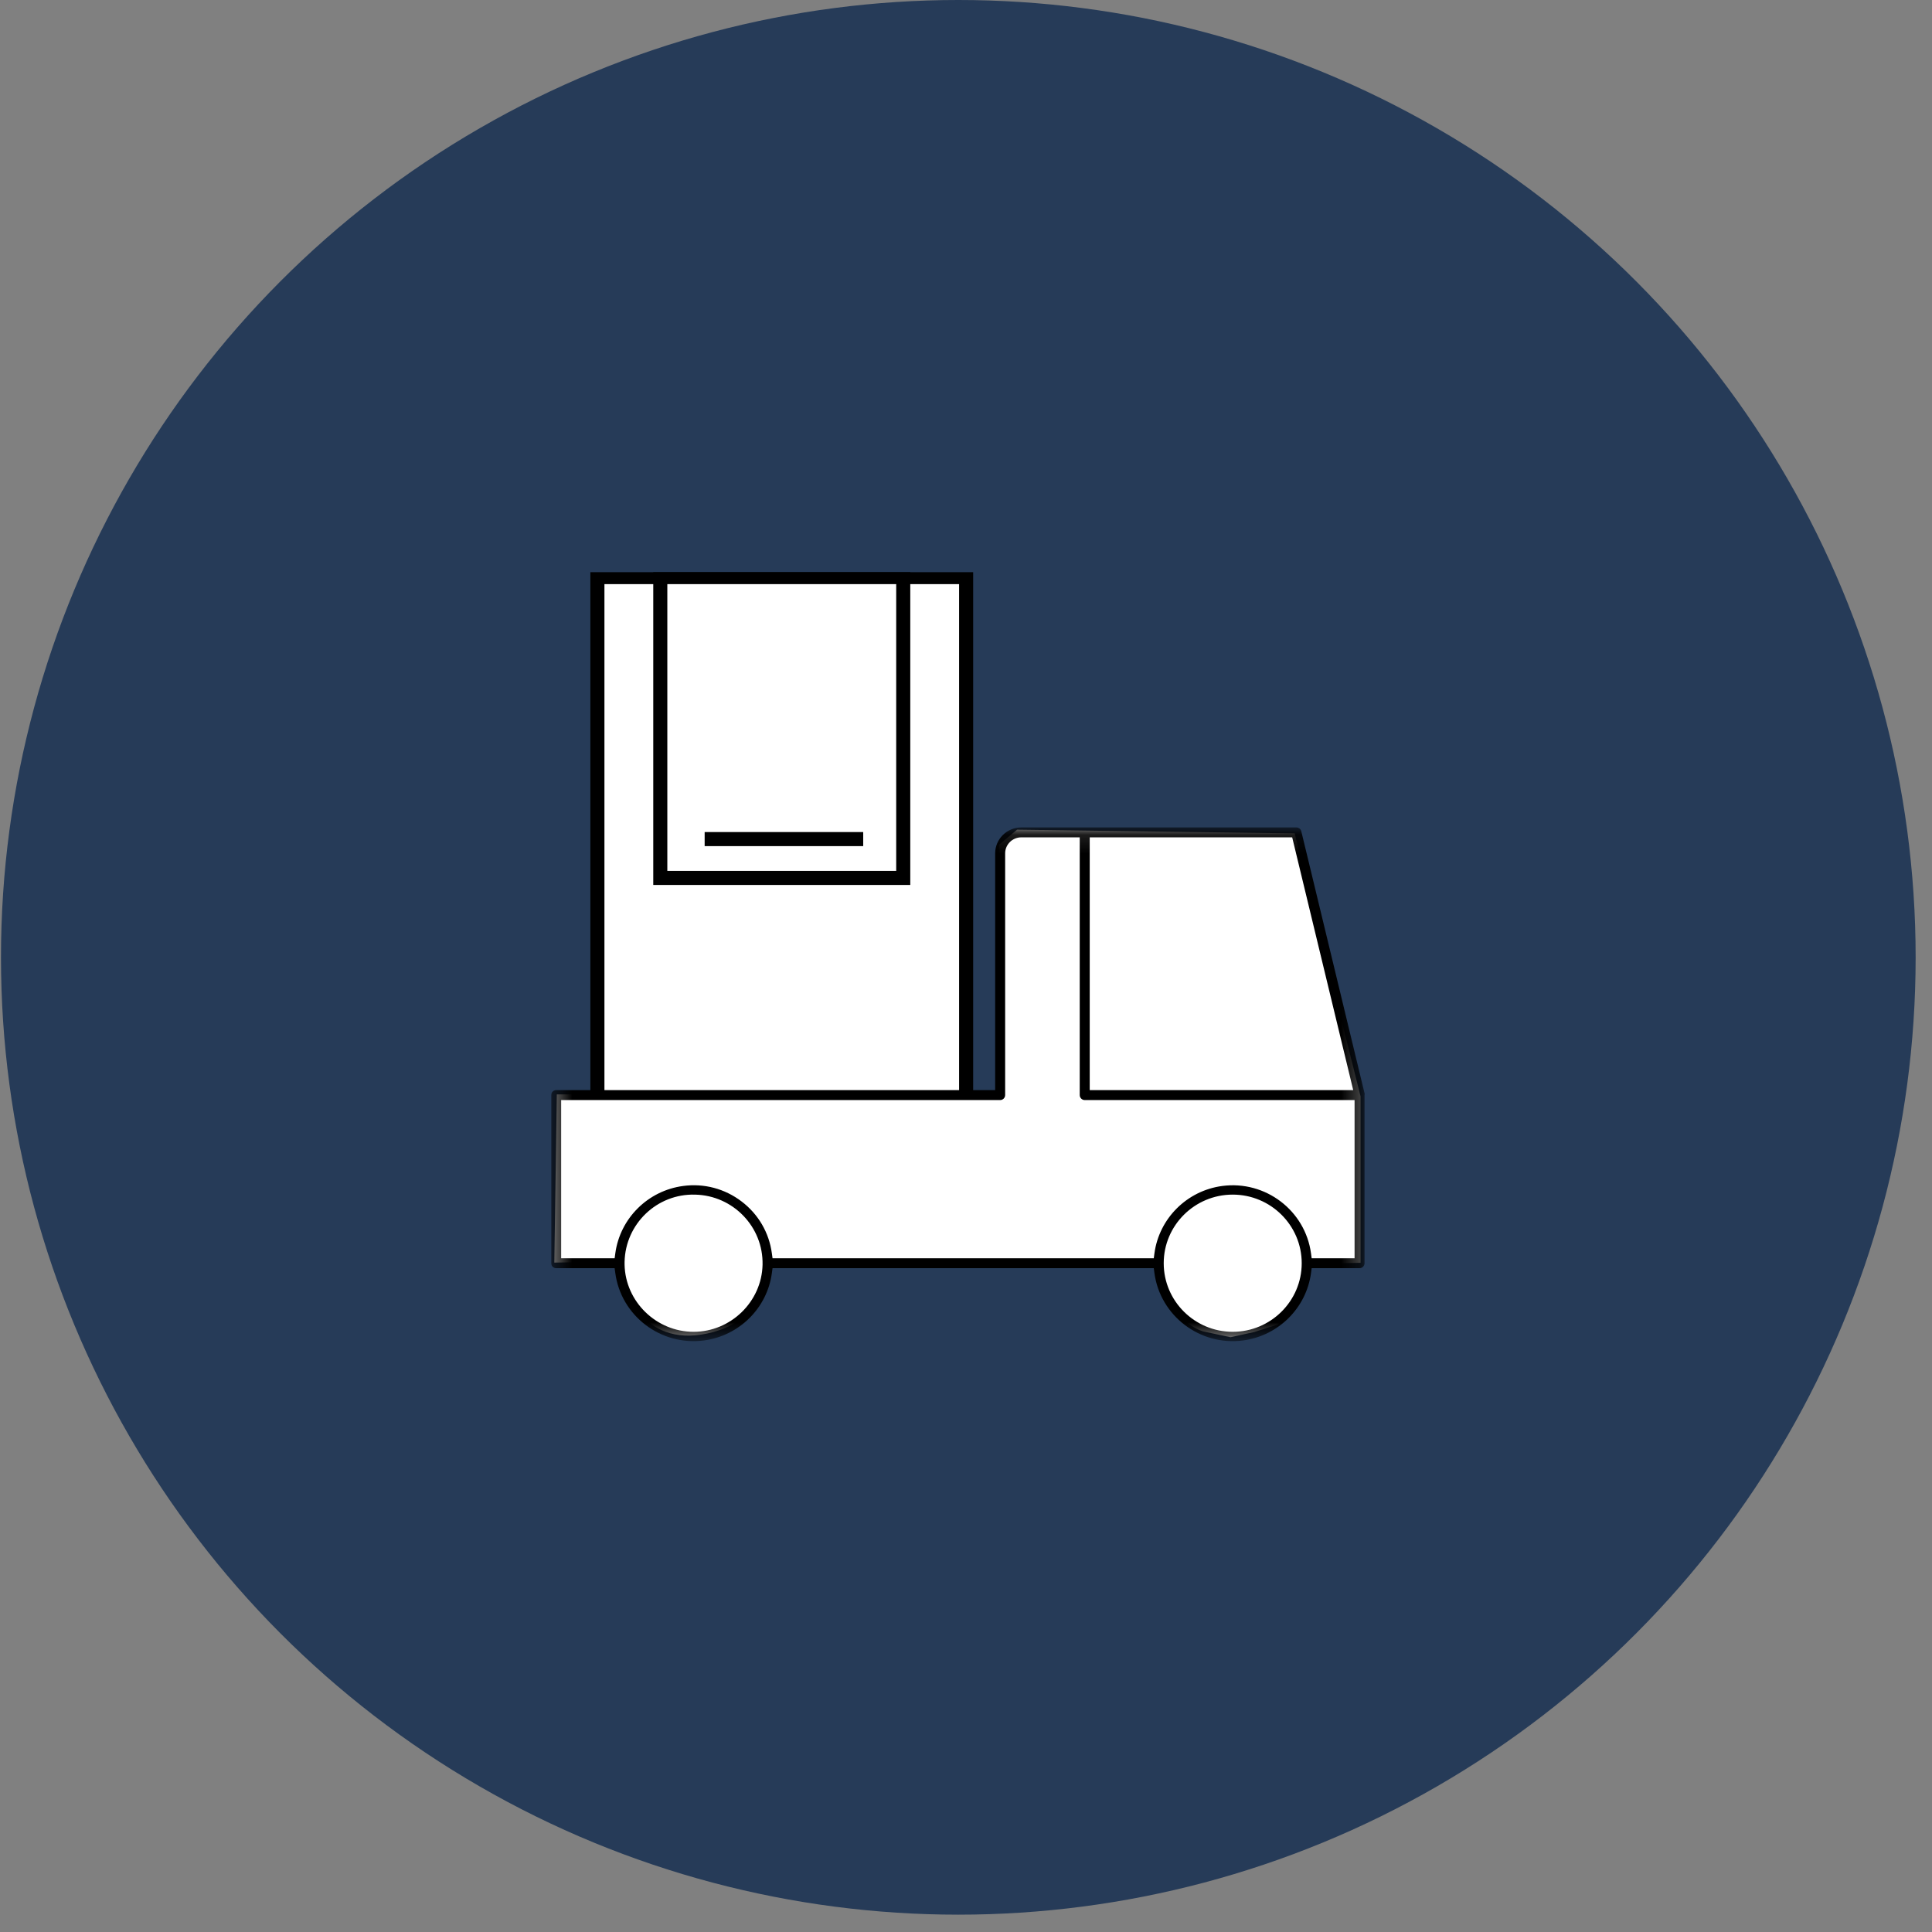 <svg width="103" height="103" viewBox="0 0 103 103" fill="none" xmlns="http://www.w3.org/2000/svg">
<rect x="0" y="0" width="103" height="103" fill="#808080" stroke="none"/>
<circle cx="51.09" cy="51.038" r="51.038" fill="#263B58"/>
<g clip-path="url(#clip0_9_1173)">
<path fill-rule="evenodd" clip-rule="evenodd" d="M31.849 58.354H51.508V30.767H31.849V58.354Z" fill="white"/>
<path d="M51.507 58.354V30.767H31.849V58.354" stroke="black" stroke-width="0.75"/>
<path fill-rule="evenodd" clip-rule="evenodd" d="M35.203 46.803H48.154V30.767H35.203V46.803Z" fill="white"/>
<path fill-rule="evenodd" clip-rule="evenodd" d="M35.202 46.804H48.154V30.767H35.202V46.804Z" stroke="black" stroke-width="0.75"/>
<path d="M37.567 44.734H46.02" stroke="black" stroke-width="0.75"/>
<path fill-rule="evenodd" clip-rule="evenodd" d="M29.685 58.346H53.368L53.267 45.03L54.221 44.232L69.022 44.431L72.534 58.447V67.324L69.825 67.374L69.223 69.319L68.119 70.616L66.864 71.015L65.604 71.29L64.16 70.985C64.16 70.985 62.077 70.488 61.716 67.258L40.94 67.313C40.94 67.313 41.19 70.351 37.691 71.096C34.191 71.841 33.107 68.611 33.024 67.507L32.663 67.258L29.552 67.313L29.685 58.346Z" fill="white"/>
<mask id="mask0_9_1173" style="mask-type:alpha" maskUnits="userSpaceOnUse" x="29" y="44" width="44" height="28">
<path d="M72.756 44.112V71.5H29.384V57.806V44.112H72.756Z" fill="white"/>
</mask>
<g mask="url(#mask0_9_1173)">
<path fill-rule="evenodd" clip-rule="evenodd" d="M36.977 71.002H36.976C34.991 71.002 33.341 69.397 33.298 67.424V67.272C33.342 65.249 35.024 63.631 37.056 63.689C39.084 63.732 40.698 65.408 40.654 67.424C40.611 69.396 38.961 71.002 36.977 71.002ZM32.768 67.081H29.917V58.647H53.32C53.468 58.647 53.587 58.528 53.587 58.381V45.496C53.587 45.024 53.973 44.641 54.448 44.641H57.563V58.381C57.563 58.528 57.683 58.647 57.829 58.647H72.216V67.081H69.928L69.894 66.824C69.587 64.536 67.464 62.922 65.163 63.227C63.283 63.476 61.795 64.955 61.545 66.824L61.511 67.081H41.186L41.151 66.824C41.003 65.715 40.429 64.731 39.535 64.052C38.642 63.372 37.535 63.077 36.421 63.227C34.541 63.476 33.053 64.955 32.803 66.824L32.768 67.081ZM58.096 44.641H68.89L72.144 58.117H58.096V44.641ZM65.719 71.002C63.691 71.002 62.041 69.362 62.041 67.345C62.041 65.328 63.691 63.688 65.719 63.688C67.748 63.688 69.398 65.328 69.398 67.345C69.398 69.362 67.748 71.002 65.719 71.002ZM72.757 58.322L69.375 44.316C69.346 44.194 69.234 44.112 69.109 44.112H54.448C53.68 44.112 53.054 44.733 53.054 45.496V58.117H29.65C29.504 58.117 29.384 58.236 29.384 58.381V67.345C29.384 67.491 29.504 67.61 29.65 67.61H32.768L32.803 67.867C33.109 70.154 35.232 71.769 37.533 71.463C39.413 71.214 40.901 69.735 41.151 67.867L41.186 67.61H61.511L61.545 67.867C61.852 70.154 63.977 71.769 66.275 71.463C68.155 71.214 69.643 69.735 69.894 67.867L69.928 67.61H72.482C72.629 67.61 72.748 67.491 72.748 67.345V58.381L72.757 58.322Z" fill="black"/>
</g>
</g>
<defs>
<clipPath id="clip0_9_1173">
<rect width="43.411" height="41.065" fill="white" transform="translate(29.384 30.505)"/>
</clipPath>
</defs>
</svg>
